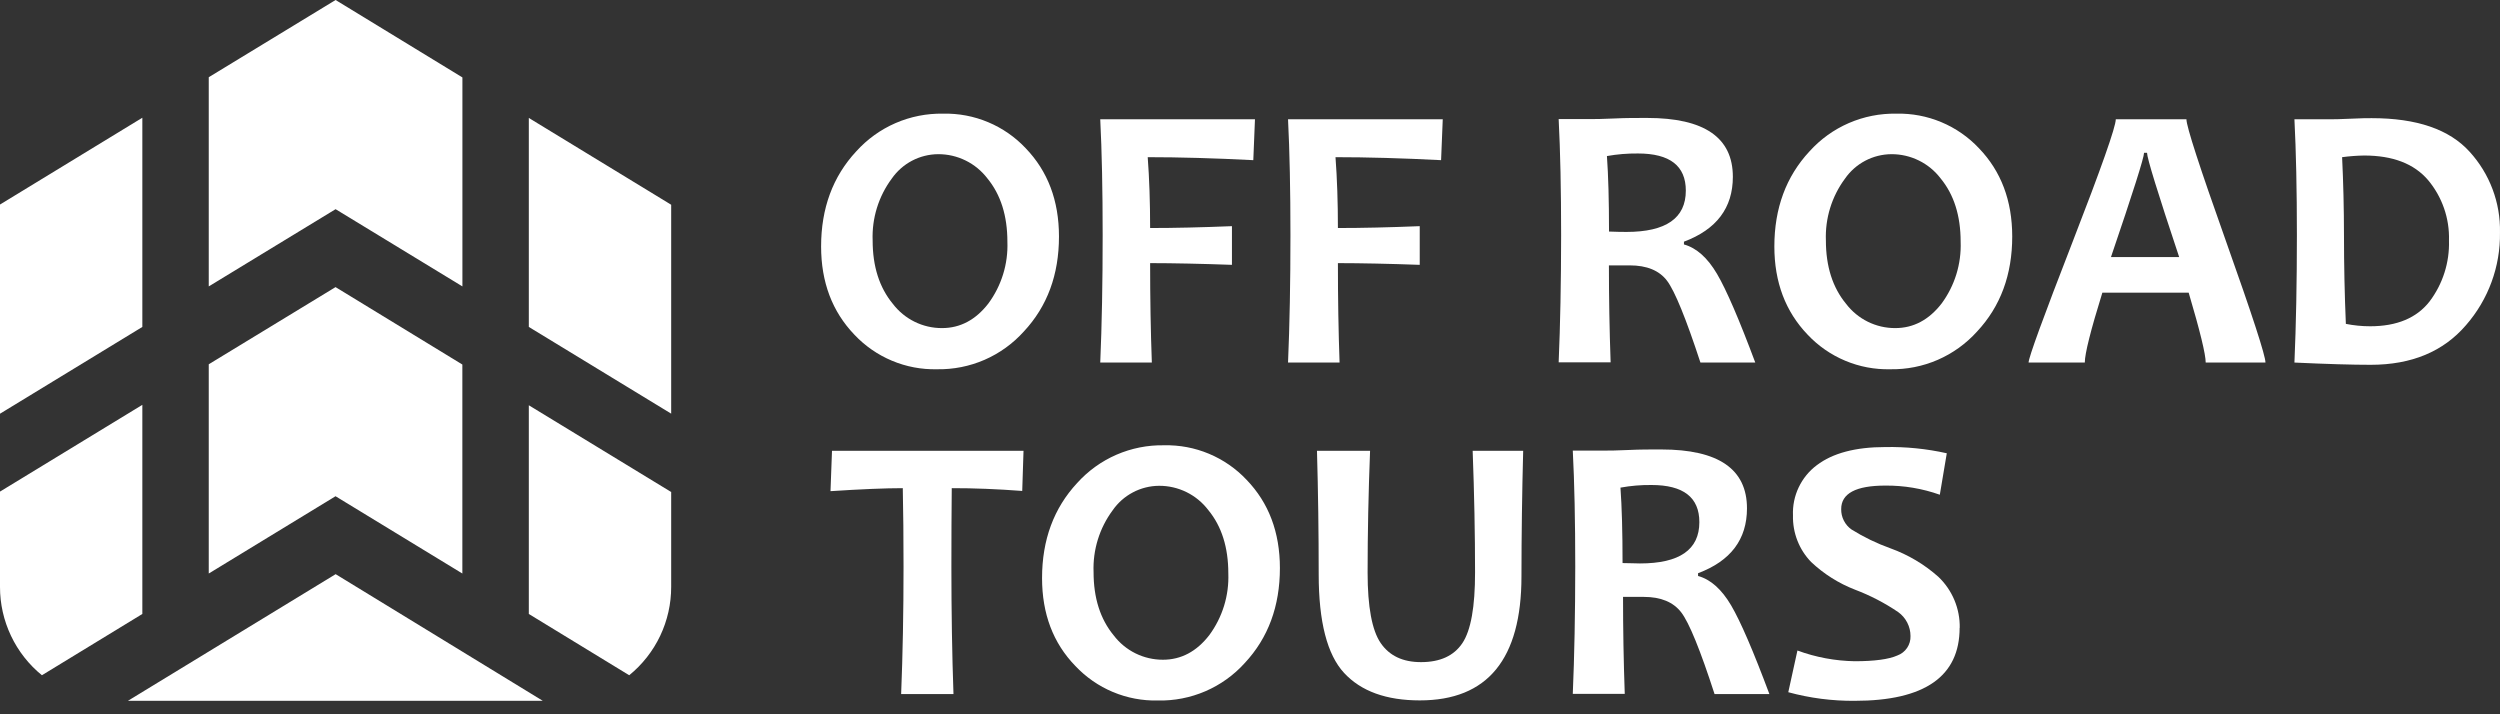 <?xml version="1.0" encoding="UTF-8"?> <svg xmlns="http://www.w3.org/2000/svg" width="140" height="40" viewBox="0 0 140 40" fill="none"><rect x="0" y="0" width="140" height="40" fill="#333333" stroke="none"/><path d="M59.303 13.24C59.303 15.384 58.647 17.159 57.334 18.565C56.722 19.245 55.971 19.786 55.132 20.151C54.293 20.515 53.385 20.695 52.471 20.678C51.606 20.698 50.748 20.536 49.95 20.201C49.153 19.867 48.435 19.369 47.843 18.739C46.603 17.444 45.982 15.799 45.982 13.803C45.982 11.664 46.638 9.888 47.948 8.478C48.561 7.798 49.312 7.257 50.152 6.892C50.992 6.528 51.9 6.348 52.815 6.365C53.679 6.345 54.537 6.507 55.333 6.841C56.13 7.174 56.847 7.672 57.439 8.301C58.68 9.59 59.301 11.236 59.303 13.24ZM56.414 13.54C56.414 12.083 56.041 10.9 55.294 9.991C54.97 9.567 54.552 9.223 54.073 8.988C53.594 8.752 53.067 8.631 52.533 8.634C52.023 8.638 51.52 8.764 51.069 9.002C50.617 9.241 50.23 9.584 49.938 10.003C49.197 11.002 48.82 12.225 48.868 13.468C48.868 14.918 49.244 16.099 49.995 17.01C50.318 17.435 50.735 17.779 51.213 18.016C51.692 18.253 52.218 18.375 52.752 18.373C53.771 18.373 54.636 17.915 55.347 16.998C56.084 15.999 56.461 14.78 56.414 13.54Z" fill="white"></path><path d="M70.278 6.68L70.185 8.969C68.007 8.858 66.037 8.802 64.272 8.802C64.362 10 64.407 11.323 64.407 12.769C65.754 12.769 67.281 12.734 68.989 12.665V14.831C67.261 14.769 65.734 14.737 64.407 14.735C64.407 16.711 64.439 18.567 64.503 20.303H61.614C61.704 18.196 61.749 15.82 61.749 13.177C61.749 10.64 61.704 8.474 61.614 6.68H70.278Z" fill="white"></path><path d="M80.794 6.68L80.701 8.969C78.523 8.858 76.552 8.802 74.788 8.802C74.878 10 74.923 11.323 74.923 12.769C76.267 12.769 77.795 12.734 79.505 12.665V14.831C77.777 14.769 76.249 14.737 74.923 14.735C74.923 16.711 74.954 18.567 75.016 20.303H72.13C72.22 18.196 72.265 15.82 72.265 13.177C72.265 10.64 72.22 8.474 72.13 6.68H80.794Z" fill="white"></path><path d="M98.319 20.303H95.224C94.415 17.834 93.793 16.31 93.36 15.73C92.926 15.151 92.227 14.861 91.262 14.861C90.857 14.861 90.471 14.861 90.099 14.861C90.099 16.659 90.131 18.469 90.195 20.291H87.285C87.375 18.184 87.421 15.808 87.423 13.165C87.423 10.628 87.377 8.462 87.285 6.668H89.083C89.293 6.668 89.731 6.668 90.396 6.635C91.061 6.602 91.678 6.605 92.245 6.605C95.442 6.605 97.04 7.704 97.04 9.901C97.04 11.64 96.127 12.85 94.301 13.534V13.689C95.005 13.884 95.622 14.436 96.153 15.338C96.683 16.24 97.396 17.897 98.295 20.303M94.406 10.675C94.406 9.288 93.513 8.595 91.726 8.595C91.144 8.589 90.562 8.637 89.988 8.739C90.066 9.822 90.105 11.231 90.105 12.967C90.489 12.982 90.812 12.988 91.079 12.988C93.297 12.988 94.406 12.217 94.406 10.675Z" fill="white"></path><path d="M112.685 13.24C112.685 15.384 112.029 17.159 110.716 18.565C110.104 19.245 109.353 19.786 108.514 20.151C107.675 20.515 106.767 20.695 105.852 20.678C104.988 20.698 104.129 20.536 103.332 20.201C102.535 19.867 101.817 19.369 101.225 18.739C99.985 17.444 99.364 15.799 99.364 13.803C99.364 11.664 100.02 9.888 101.33 8.478C101.943 7.798 102.694 7.257 103.534 6.892C104.373 6.528 105.282 6.348 106.197 6.365C107.06 6.345 107.918 6.507 108.715 6.841C109.512 7.174 110.229 7.672 110.821 8.301C112.062 9.59 112.683 11.236 112.685 13.24ZM109.796 13.54C109.796 12.083 109.423 10.9 108.675 9.991C108.352 9.567 107.934 9.223 107.455 8.988C106.976 8.752 106.449 8.631 105.915 8.634C105.405 8.638 104.902 8.764 104.451 9.002C103.999 9.241 103.611 9.584 103.32 10.003C102.579 11.002 102.202 12.225 102.25 13.468C102.25 14.918 102.626 16.099 103.377 17.01C103.7 17.435 104.117 17.779 104.595 18.016C105.074 18.253 105.6 18.375 106.134 18.373C107.153 18.373 108.018 17.915 108.729 16.998C109.466 15.999 109.842 14.78 109.796 13.54Z" fill="white"></path><path d="M126.866 20.303H123.519C123.519 19.842 123.201 18.537 122.566 16.39H117.732C117.077 18.501 116.749 19.806 116.749 20.303H113.6C113.6 20.03 114.414 17.797 116.042 13.605C117.67 9.414 118.484 7.105 118.484 6.68H122.44C122.44 7.079 123.178 9.355 124.655 13.507C126.131 17.658 126.868 19.924 126.866 20.303ZM122.033 14.394C120.834 10.797 120.234 8.852 120.234 8.556H120.067C120.067 8.826 119.449 10.771 118.215 14.394H122.033Z" fill="white"></path><path d="M139.999 13.021C140.026 14.926 139.349 16.773 138.096 18.209C136.825 19.689 135.046 20.429 132.759 20.429C131.728 20.429 130.304 20.387 128.488 20.303C128.58 18.196 128.626 15.82 128.626 13.177C128.626 10.64 128.58 8.474 128.488 6.68H130.319C130.619 6.68 131.069 6.68 131.659 6.647C132.249 6.614 132.639 6.617 132.822 6.617C135.339 6.617 137.165 7.244 138.3 8.499C139.425 9.733 140.033 11.352 139.999 13.021ZM137.143 13.471C137.181 12.236 136.764 11.031 135.971 10.084C135.188 9.167 133.995 8.709 132.393 8.709C131.98 8.716 131.568 8.747 131.158 8.802C131.226 10.2 131.261 11.659 131.263 13.177C131.263 14.843 131.298 16.496 131.368 18.137C131.816 18.226 132.272 18.271 132.729 18.271C134.227 18.271 135.338 17.806 136.061 16.875C136.798 15.896 137.18 14.695 137.143 13.471Z" fill="white"></path><path d="M57.317 25.245L57.245 27.493C55.847 27.387 54.531 27.335 53.298 27.337C53.285 28.655 53.278 30.124 53.278 31.742C53.278 34.254 53.316 36.629 53.395 38.868H50.464C50.553 36.651 50.598 34.275 50.598 31.742C50.598 30.144 50.584 28.675 50.556 27.337C49.574 27.337 48.224 27.393 46.508 27.505L46.592 25.245H57.317Z" fill="white"></path><path d="M71.675 31.805C71.675 33.949 71.019 35.724 69.706 37.13C69.094 37.809 68.342 38.347 67.503 38.709C66.664 39.071 65.756 39.248 64.843 39.228C63.978 39.248 63.12 39.086 62.322 38.752C61.525 38.418 60.807 37.919 60.215 37.289C58.975 36.011 58.355 34.372 58.355 32.374C58.355 30.235 59.01 28.46 60.32 27.049C60.933 26.369 61.684 25.828 62.524 25.463C63.364 25.099 64.272 24.919 65.187 24.936C66.051 24.916 66.909 25.078 67.705 25.412C68.502 25.746 69.22 26.243 69.811 26.872C71.052 28.161 71.673 29.807 71.675 31.811M68.786 32.111C68.786 30.654 68.413 29.473 67.666 28.566C67.342 28.14 66.924 27.795 66.445 27.559C65.965 27.323 65.437 27.201 64.903 27.205C64.392 27.209 63.891 27.335 63.44 27.574C62.988 27.812 62.601 28.155 62.31 28.575C61.569 29.574 61.192 30.796 61.24 32.039C61.24 33.489 61.616 34.67 62.367 35.581C62.69 36.006 63.107 36.35 63.585 36.587C64.064 36.824 64.591 36.946 65.124 36.945C66.143 36.945 67.008 36.486 67.719 35.569C68.456 34.57 68.833 33.351 68.786 32.111Z" fill="white"></path><path d="M85.298 25.245C85.236 27.589 85.204 29.932 85.202 32.276C85.202 36.909 83.304 39.224 79.508 39.222C77.632 39.222 76.219 38.71 75.27 37.685C74.321 36.66 73.847 34.819 73.847 32.162C73.847 29.818 73.815 27.513 73.751 25.245H76.724C76.632 27.605 76.586 29.878 76.586 32.066C76.586 33.984 76.831 35.299 77.32 36.013C77.81 36.726 78.563 37.081 79.58 37.079C80.647 37.079 81.418 36.725 81.893 36.016C82.369 35.306 82.606 33.983 82.603 32.045C82.603 29.917 82.559 27.651 82.469 25.245H85.298Z" fill="white"></path><path d="M99.11 38.868H96.015C95.216 36.399 94.594 34.875 94.151 34.295C93.707 33.716 93.008 33.426 92.053 33.426C91.648 33.426 91.262 33.426 90.89 33.426C90.89 35.224 90.922 37.035 90.986 38.856H88.076C88.166 36.751 88.212 34.375 88.214 31.73C88.214 29.191 88.168 27.025 88.076 25.233H89.874C90.084 25.233 90.522 25.233 91.187 25.2C91.852 25.167 92.469 25.17 93.036 25.17C96.233 25.17 97.831 26.269 97.831 28.467C97.831 30.205 96.918 31.416 95.092 32.099V32.255C95.796 32.449 96.413 33.001 96.944 33.903C97.474 34.805 98.187 36.462 99.086 38.868M95.164 29.24C95.164 27.853 94.27 27.16 92.484 27.16C91.902 27.153 91.32 27.202 90.746 27.307C90.824 28.386 90.863 29.797 90.863 31.532C91.247 31.532 91.57 31.553 91.837 31.553C94.055 31.553 95.164 30.782 95.164 29.24Z" fill="white"></path><path d="M109.739 35.153C109.739 37.882 107.779 39.246 103.86 39.246C102.605 39.256 101.354 39.094 100.144 38.764L100.656 36.429C101.683 36.807 102.766 37.01 103.86 37.029C104.974 37.029 105.774 36.921 106.257 36.705C106.478 36.624 106.668 36.475 106.799 36.28C106.931 36.084 106.997 35.852 106.988 35.617C106.988 35.355 106.925 35.097 106.805 34.864C106.685 34.631 106.512 34.43 106.299 34.277C105.545 33.766 104.733 33.344 103.881 33.022C102.969 32.669 102.135 32.143 101.423 31.472C101.089 31.127 100.827 30.719 100.653 30.271C100.478 29.823 100.395 29.345 100.407 28.865C100.384 28.323 100.493 27.783 100.726 27.293C100.958 26.803 101.306 26.376 101.741 26.051C102.632 25.374 103.911 25.035 105.577 25.035C106.734 25.014 107.89 25.13 109.02 25.383L108.63 27.705C107.65 27.357 106.617 27.184 105.577 27.193C103.929 27.193 103.105 27.633 103.107 28.512C103.103 28.734 103.153 28.954 103.254 29.152C103.354 29.351 103.501 29.522 103.683 29.65C104.372 30.08 105.106 30.434 105.87 30.708C106.855 31.064 107.764 31.604 108.547 32.3C108.934 32.668 109.241 33.113 109.447 33.606C109.653 34.099 109.755 34.63 109.745 35.164" fill="white"></path><path d="M25.895 4.336V16.039L18.793 11.714L11.69 16.039V4.324L18.793 0L25.895 4.336Z" fill="white"></path><path d="M37.586 11.466V23.165L29.614 18.308V6.605L37.586 11.466Z" fill="white"></path><path d="M7.971 6.593V18.308L0 23.168V11.454L7.971 6.593Z" fill="white"></path><path d="M25.892 20.414V32.117L18.79 27.789L11.69 32.117V20.399L18.79 16.078L25.892 20.414Z" fill="white"></path><path d="M37.586 27.544V32.869C37.587 33.816 37.376 34.751 36.97 35.607C36.563 36.462 35.971 37.216 35.236 37.814L29.614 34.382V22.695L37.562 27.538L37.586 27.544Z" fill="white"></path><path d="M7.971 22.671V34.382L2.347 37.814C1.613 37.215 1.021 36.461 0.616 35.606C0.21 34.751 -0.001 33.816 1.4338e-06 32.869V27.529L7.971 22.671Z" fill="white"></path><path d="M30.396 39.246H7.162L18.796 32.153L30.396 39.246Z" fill="white"></path></svg> 